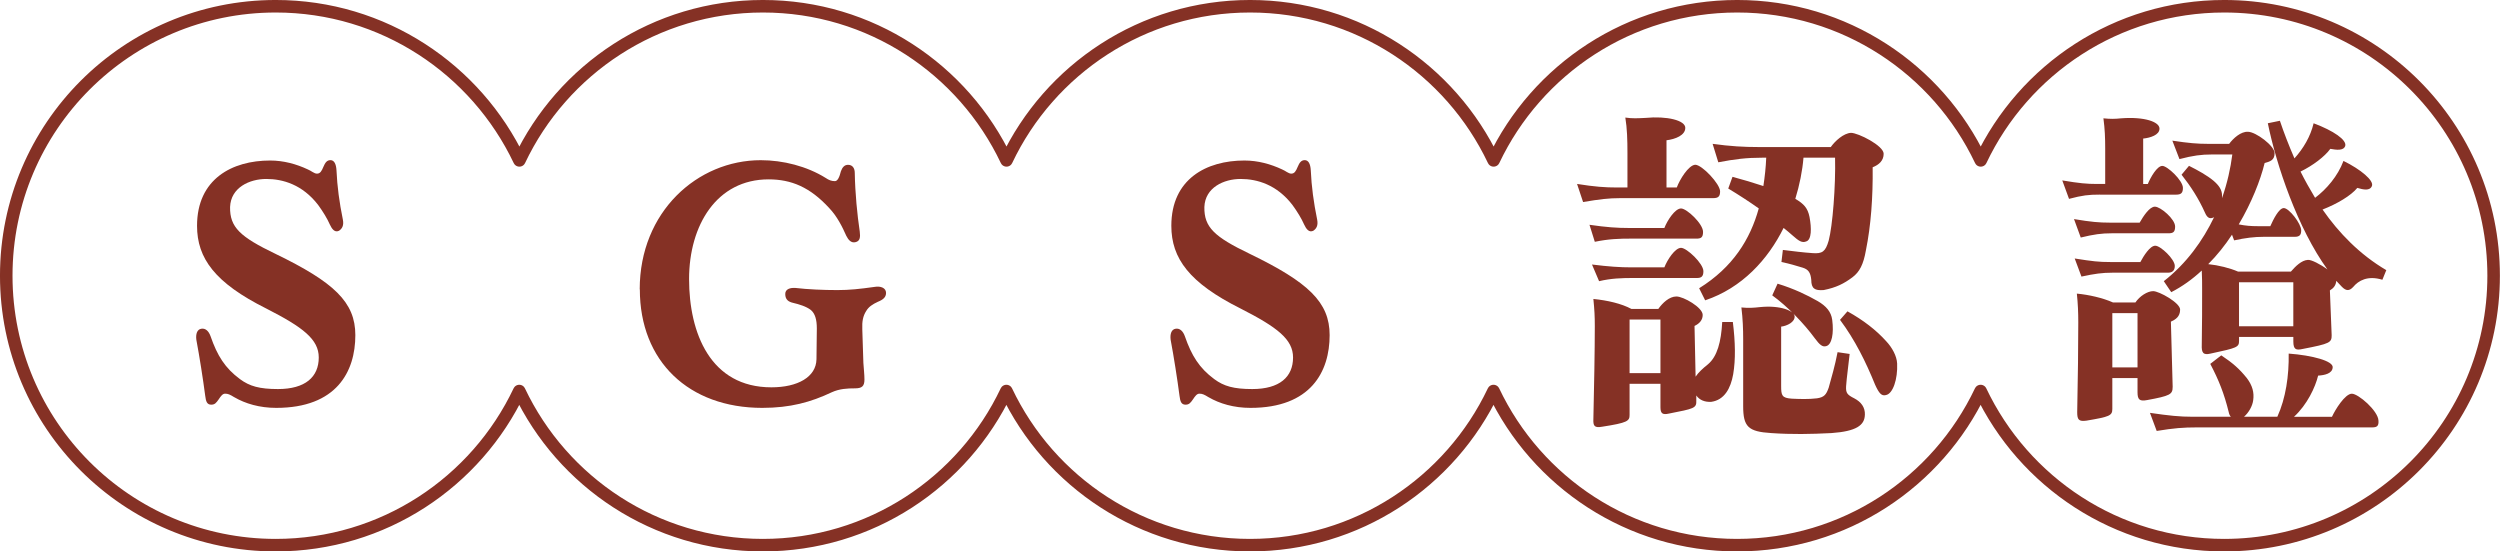 <svg xmlns="http://www.w3.org/2000/svg" id="_&#x5716;&#x5C64;_2" viewBox="0 0 1000.06 220.59"><defs><style>.cls-1{fill:none;stroke:#853125;stroke-linecap:round;stroke-linejoin:round;stroke-width:5.01px;}.cls-2{fill:#853125;stroke-width:0px;}</style></defs><g id="_&#x5716;&#x5C64;_1-2"><path class="cls-1" d="M889.77,2.5c-43.02,0-80.15,25.21-97.43,61.66-17.29-36.45-54.41-61.66-97.43-61.66s-80.15,25.21-97.43,61.66c-17.29-36.45-54.41-61.66-97.43-61.66s-80.15,25.21-97.43,61.66c-17.29-36.45-54.41-61.66-97.43-61.66s-80.15,25.21-97.43,61.66C190.44,27.72,153.32,2.5,110.29,2.5,50.76,2.5,2.5,50.76,2.5,110.29s48.26,107.79,107.79,107.79c43.02,0,80.15-25.21,97.43-61.66,17.29,36.45,54.41,61.66,97.43,61.66s80.15-25.21,97.43-61.66c17.29,36.45,54.41,61.66,97.43,61.66s80.15-25.21,97.43-61.66c17.29,36.45,54.41,61.66,97.43,61.66s80.15-25.21,97.43-61.66c17.29,36.45,54.41,61.66,97.43,61.66,59.53,0,107.79-48.26,107.79-107.79S949.3,2.5,889.77,2.5Z"></path><path class="cls-2" d="M93.72,158.9c-1.84-1.14-2.55-1.42-3.69-1.42-.99,0-1.7.99-2.55,2.27-.99,1.42-1.56,2.13-2.98,2.13-1.7,0-2.13-1.28-2.41-3.55-.85-6.53-2.27-15.62-3.55-22.43-.28-2.27.28-4.12,1.99-4.4,1.7-.28,2.98.99,3.69,2.98,2.7,7.81,5.82,12.78,11.78,17.18,3.83,2.84,7.81,3.97,15.19,3.97,10.93,0,16.32-4.83,16.32-12.63,0-7.24-6.25-12.07-21.01-19.59-20.44-10.22-27.68-20.02-27.68-33.08,0-18.74,14.05-26.12,29.24-26.12,5.39,0,10.51,1.42,15.05,3.55,1.42.57,2.55,1.7,3.69,1.7,1.28,0,1.85-.99,2.56-2.7.71-1.7,1.42-2.7,2.84-2.7s2.27,1.42,2.41,4.12c.28,6.39,1.14,12.78,2.56,19.73.43,2.27-.28,3.55-1.56,4.4-1.7.85-2.84-.71-3.69-2.55-.99-2.27-2.7-5.11-4.68-7.81-6.25-8.09-14.05-10.36-20.72-10.36s-14.2,3.41-14.48,11.22c-.14,8.09,3.97,11.92,18.17,18.74,23.42,11.36,31.94,19.31,31.94,32.51,0,14.62-7.52,29.1-31.66,29.1-6.67,0-12.35-1.7-16.75-4.26Z"></path><path class="cls-2" d="M255.9,115.75c0-31.09,23.14-51.67,48.41-51.67,8.94,0,18.45,2.41,25.98,7.1,1.28.85,2.27,1.28,3.69,1.28,1.13,0,1.84-1.7,2.41-3.97.57-1.56,1.42-2.56,2.84-2.56,1.85,0,2.7,1.42,2.7,3.26.14,8.09.99,16.75,1.99,23.42.28,2.27.14,3.83-1.7,4.26-1.7.43-2.84-.85-3.69-2.55-1.56-3.55-3.69-7.81-6.81-11.07-7.67-8.38-15.19-11.5-24.27-11.5-20.72,0-31.8,18.31-31.8,39.89s8.52,43.3,32.93,43.3c10.51,0,17.89-4.12,18.03-11.22l.14-12.35c0-3.55-.71-5.96-2.41-7.38-1.85-1.42-4.68-2.27-7.1-2.84-1.84-.43-3.12-1.28-3.12-3.55,0-1.99,1.99-2.56,4.12-2.41,4.83.57,11.07.85,16.75.85,4.83,0,8.8-.43,14.91-1.28,2.41-.42,4.54.43,4.54,2.41,0,1.7-1.14,2.7-3.26,3.55-2.13.99-3.69,1.99-4.68,3.69-1.28,1.99-1.7,4.12-1.56,7.38l.43,13.34c.14,2.27.43,4.68.43,6.67,0,2.7-.99,3.55-3.83,3.55-2.98,0-6.1.14-9.23,1.56-8.38,3.97-16.61,6.25-27.82,6.25-29.38,0-48.97-18.6-48.97-47.41Z"></path><path class="cls-2" d="M483.46,158.9c-1.84-1.14-2.55-1.42-3.69-1.42-.99,0-1.7.99-2.55,2.27-.99,1.42-1.56,2.13-2.98,2.13-1.7,0-2.13-1.28-2.41-3.55-.85-6.53-2.27-15.62-3.55-22.43-.28-2.27.28-4.12,1.99-4.4,1.7-.28,2.98.99,3.69,2.98,2.7,7.81,5.82,12.78,11.78,17.18,3.83,2.84,7.81,3.97,15.19,3.97,10.93,0,16.32-4.83,16.32-12.63,0-7.24-6.25-12.07-21.01-19.59-20.44-10.22-27.68-20.02-27.68-33.08,0-18.74,14.05-26.12,29.24-26.12,5.39,0,10.51,1.42,15.05,3.55,1.42.57,2.55,1.7,3.69,1.7,1.28,0,1.85-.99,2.56-2.7.71-1.7,1.42-2.7,2.84-2.7s2.27,1.42,2.41,4.12c.28,6.39,1.14,12.78,2.56,19.73.43,2.27-.28,3.55-1.56,4.4-1.7.85-2.84-.71-3.69-2.55-.99-2.27-2.7-5.11-4.68-7.81-6.25-8.09-14.05-10.36-20.72-10.36s-14.2,3.41-14.48,11.22c-.14,8.09,3.97,11.92,18.17,18.74,23.42,11.36,31.94,19.31,31.94,32.51,0,14.62-7.52,29.1-31.66,29.1-6.67,0-12.35-1.7-16.75-4.26Z"></path><path class="cls-2" d="M648.18,79.26c-4.68,0-8.23.43-14.91,1.56l-2.41-7.24c7.1,1.13,11.21,1.42,15.9,1.42h4.26v-13.77c0-5.25-.14-9.94-.85-14.2,2.84.43,4.97.28,7.95.14,8.8-.85,16.04.99,16.04,3.97s-3.97,4.54-7.52,4.97v18.88h4.12c1.14-3.12,4.68-8.94,7.38-9.09,2.7,0,9.94,7.67,9.94,10.65,0,1.99-.71,2.7-2.7,2.7h-37.19ZM652.58,95.45c-5.11,0-9.09.14-14.62,1.28l-2.13-6.81c6.81.99,11.07,1.28,15.62,1.28h14.34c1.14-2.98,4.26-7.81,6.67-7.81,2.27,0,8.8,6.1,8.8,9.37,0,2.27-.85,2.7-2.7,2.7h-25.98ZM653.72,111.2c-5.11,0-9.23.14-14.05,1.28l-2.84-6.67c6.81.85,11.22,1.14,15.76,1.14h13.2c1.14-2.98,4.26-7.81,6.67-7.81,2.27,0,8.94,6.25,8.94,9.37,0,2.27-.99,2.7-2.7,2.7h-24.98ZM693.18,128.81c.99,8.09,1.14,14.91.14,20.87-.99,5.68-3.55,10.36-8.8,11.07-2.56.14-4.68-.71-5.96-2.55v1.99c.14,3.12-.85,3.27-10.93,5.25-2.56.57-3.41,0-3.41-2.55v-9.37h-12.35v12.49c0,2.41-.85,3.12-10.93,4.68-3.12.57-3.69-.28-3.55-3.12.28-11.64.57-27.82.57-37.05,0-4.12-.14-6.53-.57-10.93,5.68.57,11.22,1.85,15.19,3.98h10.79c1.7-2.41,4.4-4.97,7.24-4.97s10.51,4.4,10.51,7.38c0,2.13-1.42,3.55-3.27,4.4l.43,20.3c1.14-1.7,2.84-3.27,4.97-4.97,3.69-3.12,5.25-8.94,5.68-16.89h4.26ZM651.87,149.25h12.35v-21.43h-12.35v21.43ZM704.96,63.08c-6.39,0-10.93.57-17.6,1.84l-2.27-7.38c7.1.99,12.63,1.28,18.17,1.28h29.1c1.7-2.41,5.11-5.54,8.09-5.68,2.84,0,13.06,5.11,13.06,8.38,0,2.7-1.85,4.4-4.4,5.39.14,12.07-.71,23.42-2.7,33.22-.99,5.68-2.55,8.66-5.39,10.79-3.41,2.56-6.53,4.12-11.5,5.11-3.55.28-4.97-.57-4.97-4.12-.28-2.84-1.14-4.12-3.41-4.83-2.84-.85-5.11-1.56-8.52-2.27l.57-4.83c4.68.57,7.81.99,11.93,1.28,3.83.28,5.11-.57,6.39-4.97,1.56-5.82,2.84-21.86,2.56-33.22h-12.63c-.43,5.25-1.56,10.93-3.27,16.47,3.41,1.99,4.97,3.69,5.68,7.24.85,4.54.85,9.09-1.28,9.79-1.7.71-2.98-.14-5.54-2.41-1.14-.99-2.27-1.99-3.55-2.98-6.25,12.63-16.61,23.99-31.37,28.96l-2.41-4.83c13.49-8.38,20.44-19.59,23.85-31.94-3.83-2.7-7.95-5.39-12.21-7.95l1.7-4.68c4.26,1.14,8.52,2.41,12.35,3.69.57-3.69.99-7.52,1.14-11.36h-1.56ZM745.99,166c-.14,4.12-3.41,6.53-13.34,7.24-8.38.43-15.9.57-24.13,0-9.23-.57-11.21-2.56-11.21-10.79v-26.83c0-3.97-.14-7.95-.71-12.63,2.84.28,4.97.14,7.38-.14,8.38-.85,13.77,1.56,13.91,3.69.14,2.27-2.98,3.83-5.39,4.12v23.71c0,3.83.28,4.83,4.26,5.11,3.26.14,6.53.28,10.08-.14,2.84-.43,3.69-1.42,4.68-4.26.99-3.55,2.56-8.94,3.55-14.2l4.83.71c-.57,5.39-1.14,9.09-1.42,12.92-.14,2.7.43,3.41,3.26,4.83,2.7,1.42,4.4,3.55,4.26,6.67ZM732.93,127.96c.71,5.39-.14,9.94-2.41,10.5-1.42.43-2.56-.43-4.54-3.12-4.26-5.82-10.93-12.78-17.04-17.18l2.13-4.68c6.53,1.99,11.78,4.54,16.04,6.96,3.41,1.99,5.39,4.26,5.82,7.52ZM754.36,158.05c-1.7.43-2.7-.71-4.26-4.12-3.69-9.09-8.09-18.03-14.05-25.98l2.98-3.41c6.39,3.55,11.5,7.52,15.47,11.93,2.41,2.55,4.26,5.96,4.4,8.94.28,6.25-1.7,12.21-4.54,12.63Z"></path><path class="cls-2" d="M840.01,77.85c-4.54,0-6.96.28-12.35,1.7l-2.7-7.38c6.81,1.14,9.79,1.42,13.91,1.42h3.26v-14.05c0-4.54-.14-7.95-.71-12.21,2.7.28,4.4.28,7.1,0,9.37-.71,15.33,1.42,15.33,4.12,0,2.56-3.69,3.69-6.53,3.98v18.17h1.85c1.14-2.7,3.69-7.24,5.82-7.24,1.99,0,8.23,5.82,8.23,8.8,0,1.99-.71,2.7-2.7,2.7h-30.52ZM844.84,93.32c-4.26,0-7.24.43-12.49,1.7l-2.7-7.38c6.81,1.14,10.08,1.42,14.19,1.42h12.07c1.56-2.7,3.97-6.39,6.1-6.39,2.27,0,8.09,4.97,8.09,7.95,0,2.27-.85,2.7-2.7,2.7h-22.57ZM845.12,109.08c-4.26,0-7.24.43-12.49,1.56l-2.7-7.24c7.24,1.14,9.65,1.42,14.2,1.42h12.07c1.28-2.41,3.83-6.53,5.96-6.53s7.81,5.39,7.81,8.09c0,1.99-1.14,2.7-2.7,2.7h-22.14ZM869.11,154.79c0,2.98-.99,3.55-10.22,5.25-2.98.57-3.83-.14-3.83-3.12v-5.68h-10.08v12.35c0,2.7-1.14,3.12-10.36,4.68-3.12.43-3.69-.43-3.69-3.41.28-13.77.43-26.26.43-35.77,0-4.12-.14-7.52-.57-11.64,4.68.43,10.36,1.7,14.48,3.55h8.94c1.7-2.55,4.83-4.54,7.1-4.54,2.41,0,10.79,4.68,10.79,7.38,0,2.84-1.84,3.98-3.69,4.83l.71,26.12ZM844.98,146.98h10.08v-21.72h-10.08v21.72ZM951.45,168.27c.14,2.13-.57,2.7-2.56,2.7h-70.12c-5.39,0-9.09.28-16.04,1.42l-2.7-7.24c7.81,1.14,11.92,1.56,17.03,1.56h15.33c-.43-.43-.71-1.14-.85-1.85-1.85-7.52-3.97-12.78-7.38-19.3l4.4-3.41c4.68,3.12,7.24,5.39,10.22,9.09,2.27,2.98,2.98,5.82,2.56,8.8-.28,2.41-1.85,5.11-3.69,6.67h13.34c3.41-7.52,4.68-16.47,4.54-25.27,9.51.71,17.89,2.98,17.6,5.54-.14,2.41-3.12,3.12-5.82,3.27-1.14,4.68-4.4,11.64-9.65,16.47h15.19c1.28-2.84,5.25-9.23,7.95-9.23,2.56,0,10.51,6.81,10.65,10.79ZM954.57,108.08l-1.56,3.83c-5.96-1.84-9.65.43-11.64,2.84-1.56,1.7-2.84,1.7-4.54,0-.71-.85-1.56-1.56-2.27-2.41-.14,1.85-1.13,2.98-2.55,3.83l.71,17.89c0,2.98-.57,3.41-11.64,5.54-2.55.57-3.69.28-3.69-2.98v-1.85h-21.72v1.56c0,2.55-.71,2.84-11.36,5.11-2.98.71-3.69-.28-3.55-3.55.14-7.95.14-15.47.14-21.86,0-2.7,0-4.97-.14-7.81-3.83,3.55-7.81,6.39-12.21,8.66l-2.98-4.4c9.09-7.1,15.61-16.18,20.16-25.69-.14.14-.28.28-.43.28-1.42.57-2.41,0-3.26-1.99-2.55-5.68-5.68-10.51-9.37-15.19l2.98-3.55c3.69,1.85,7.24,3.83,9.8,5.96,2.13,1.84,3.55,3.69,3.41,6.25v.71c2.13-6.1,3.41-11.92,4.12-17.46h-8.23c-4.12,0-7.52.43-12.92,1.85l-2.84-7.38c6.53.99,10.08,1.28,14.2,1.28h8.52c1.7-2.27,4.68-4.97,7.52-4.83,3.12,0,10.79,5.68,10.65,8.66,0,2.7-1.85,3.27-3.97,3.83-1.7,6.96-5.25,15.9-10.36,24.56,2.84.57,4.97.71,7.52.71h5.11c1.14-2.56,3.41-7.24,5.39-7.24,2.13,0,6.96,6.25,6.96,8.94,0,1.7-.57,2.56-2.56,2.56h-12.49c-3.69,0-7.24.43-11.78,1.42l-.85-2.27c-2.7,4.12-5.96,8.23-9.51,11.78,4.12.43,8.66,1.56,11.92,2.98h21.15c1.85-2.13,4.26-4.54,6.81-4.68,1.28-.14,4.97,1.7,7.81,3.83-11.92-16.47-20.44-41.74-23.85-58.49l4.83-.99c1.56,4.68,3.55,9.8,5.82,15.05,3.55-3.97,6.39-8.66,7.67-14.05,7.95,2.98,13.35,6.67,12.64,9.09-.71,1.99-3.55,1.56-5.96,1.14-2.27,3.12-6.96,6.67-11.92,9.09,1.7,3.41,3.69,6.96,5.82,10.5,4.54-3.41,9.09-8.66,11.36-14.76,6.96,3.41,12.35,7.95,11.36,10.08-.85,1.99-3.41,1.42-5.82.71-2.56,3.12-8.09,6.39-13.91,8.66,6.53,9.37,14.9,18.03,25.55,24.27ZM895.66,130.51h21.72v-17.6h-21.72v17.6Z"></path></g></svg>